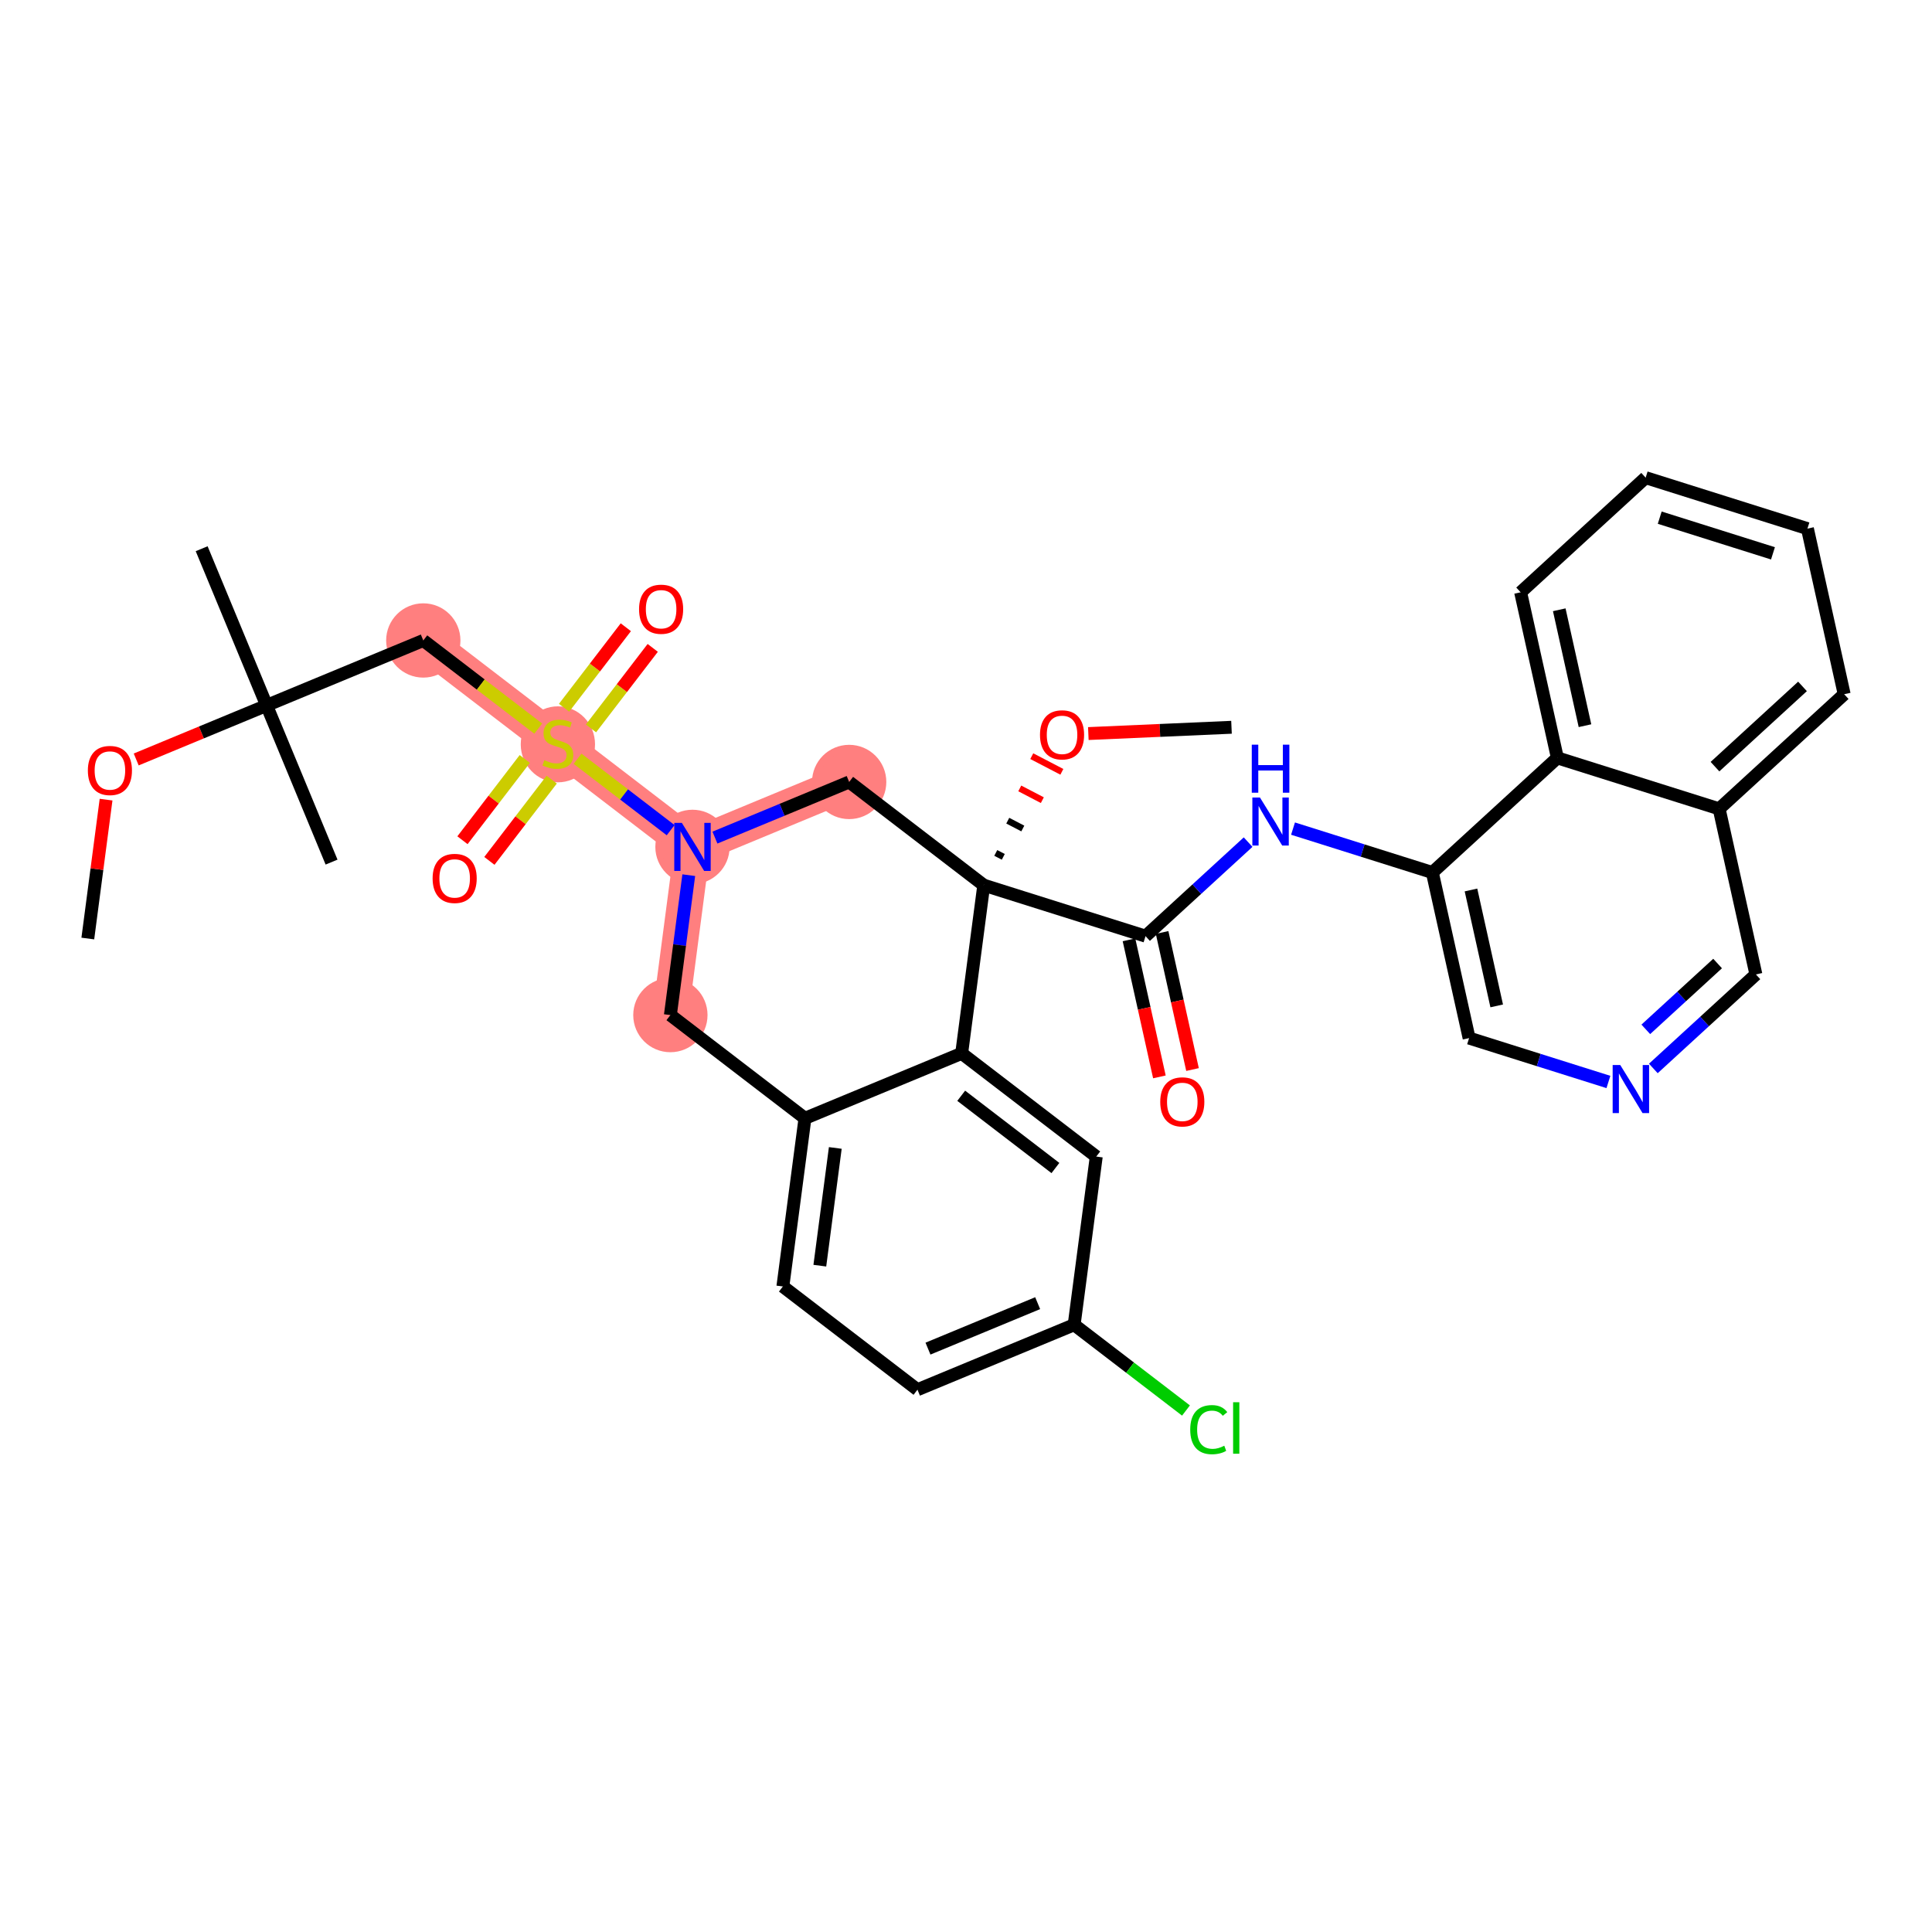 <?xml version='1.0' encoding='iso-8859-1'?>
<svg version='1.1' baseProfile='full'
              xmlns='http://www.w3.org/2000/svg'
                      xmlns:rdkit='http://www.rdkit.org/xml'
                      xmlns:xlink='http://www.w3.org/1999/xlink'
                  xml:space='preserve'
width='300px' height='300px' viewBox='0 0 300 300'>
<!-- END OF HEADER -->
<rect style='opacity:1.0;fill:#FFFFFF;stroke:none' width='300' height='300' x='0' y='0'> </rect>
<rect style='opacity:1.0;fill:#FFFFFF;stroke:none' width='300' height='300' x='0' y='0'> </rect>
<path d='M 65.729,99.451 L 86.629,115.479' style='fill:none;fill-rule:evenodd;stroke:#FF7F7F;stroke-width:5.6px;stroke-linecap:butt;stroke-linejoin:miter;stroke-opacity:1' />
<path d='M 86.629,115.479 L 107.528,131.508' style='fill:none;fill-rule:evenodd;stroke:#FF7F7F;stroke-width:5.6px;stroke-linecap:butt;stroke-linejoin:miter;stroke-opacity:1' />
<path d='M 107.528,131.508 L 104.097,157.621' style='fill:none;fill-rule:evenodd;stroke:#FF7F7F;stroke-width:5.6px;stroke-linecap:butt;stroke-linejoin:miter;stroke-opacity:1' />
<path d='M 107.528,131.508 L 131.859,121.423' style='fill:none;fill-rule:evenodd;stroke:#FF7F7F;stroke-width:5.6px;stroke-linecap:butt;stroke-linejoin:miter;stroke-opacity:1' />
<ellipse cx='65.729' cy='99.451' rx='5.268' ry='5.268'  style='fill:#FF7F7F;fill-rule:evenodd;stroke:#FF7F7F;stroke-width:1.0px;stroke-linecap:butt;stroke-linejoin:miter;stroke-opacity:1' />
<ellipse cx='86.629' cy='115.579' rx='5.268' ry='5.401'  style='fill:#FF7F7F;fill-rule:evenodd;stroke:#FF7F7F;stroke-width:1.0px;stroke-linecap:butt;stroke-linejoin:miter;stroke-opacity:1' />
<ellipse cx='107.528' cy='131.508' rx='5.268' ry='5.274'  style='fill:#FF7F7F;fill-rule:evenodd;stroke:#FF7F7F;stroke-width:1.0px;stroke-linecap:butt;stroke-linejoin:miter;stroke-opacity:1' />
<ellipse cx='104.097' cy='157.621' rx='5.268' ry='5.268'  style='fill:#FF7F7F;fill-rule:evenodd;stroke:#FF7F7F;stroke-width:1.0px;stroke-linecap:butt;stroke-linejoin:miter;stroke-opacity:1' />
<ellipse cx='131.859' cy='121.423' rx='5.268' ry='5.268'  style='fill:#FF7F7F;fill-rule:evenodd;stroke:#FF7F7F;stroke-width:1.0px;stroke-linecap:butt;stroke-linejoin:miter;stroke-opacity:1' />
<path class='bond-0 atom-0 atom-1' d='M 13.636,145.734 L 15.053,134.951' style='fill:none;fill-rule:evenodd;stroke:#000000;stroke-width:2.0px;stroke-linecap:butt;stroke-linejoin:miter;stroke-opacity:1' />
<path class='bond-0 atom-0 atom-1' d='M 15.053,134.951 L 16.471,124.167' style='fill:none;fill-rule:evenodd;stroke:#FF0000;stroke-width:2.0px;stroke-linecap:butt;stroke-linejoin:miter;stroke-opacity:1' />
<path class='bond-1 atom-1 atom-2' d='M 21.15,117.929 L 31.274,113.732' style='fill:none;fill-rule:evenodd;stroke:#FF0000;stroke-width:2.0px;stroke-linecap:butt;stroke-linejoin:miter;stroke-opacity:1' />
<path class='bond-1 atom-1 atom-2' d='M 31.274,113.732 L 41.399,109.536' style='fill:none;fill-rule:evenodd;stroke:#000000;stroke-width:2.0px;stroke-linecap:butt;stroke-linejoin:miter;stroke-opacity:1' />
<path class='bond-2 atom-2 atom-3' d='M 41.399,109.536 L 51.484,133.867' style='fill:none;fill-rule:evenodd;stroke:#000000;stroke-width:2.0px;stroke-linecap:butt;stroke-linejoin:miter;stroke-opacity:1' />
<path class='bond-3 atom-2 atom-4' d='M 41.399,109.536 L 31.314,85.205' style='fill:none;fill-rule:evenodd;stroke:#000000;stroke-width:2.0px;stroke-linecap:butt;stroke-linejoin:miter;stroke-opacity:1' />
<path class='bond-4 atom-2 atom-5' d='M 41.399,109.536 L 65.729,99.451' style='fill:none;fill-rule:evenodd;stroke:#000000;stroke-width:2.0px;stroke-linecap:butt;stroke-linejoin:miter;stroke-opacity:1' />
<path class='bond-5 atom-5 atom-6' d='M 65.729,99.451 L 74.654,106.295' style='fill:none;fill-rule:evenodd;stroke:#000000;stroke-width:2.0px;stroke-linecap:butt;stroke-linejoin:miter;stroke-opacity:1' />
<path class='bond-5 atom-5 atom-6' d='M 74.654,106.295 L 83.579,113.14' style='fill:none;fill-rule:evenodd;stroke:#CCCC00;stroke-width:2.0px;stroke-linecap:butt;stroke-linejoin:miter;stroke-opacity:1' />
<path class='bond-6 atom-6 atom-7' d='M 81.489,117.853 L 76.65,124.162' style='fill:none;fill-rule:evenodd;stroke:#CCCC00;stroke-width:2.0px;stroke-linecap:butt;stroke-linejoin:miter;stroke-opacity:1' />
<path class='bond-6 atom-6 atom-7' d='M 76.65,124.162 L 71.812,130.471' style='fill:none;fill-rule:evenodd;stroke:#FF0000;stroke-width:2.0px;stroke-linecap:butt;stroke-linejoin:miter;stroke-opacity:1' />
<path class='bond-6 atom-6 atom-7' d='M 85.669,121.059 L 80.83,127.368' style='fill:none;fill-rule:evenodd;stroke:#CCCC00;stroke-width:2.0px;stroke-linecap:butt;stroke-linejoin:miter;stroke-opacity:1' />
<path class='bond-6 atom-6 atom-7' d='M 80.83,127.368 L 75.992,133.677' style='fill:none;fill-rule:evenodd;stroke:#FF0000;stroke-width:2.0px;stroke-linecap:butt;stroke-linejoin:miter;stroke-opacity:1' />
<path class='bond-7 atom-6 atom-8' d='M 91.769,113.105 L 96.563,106.854' style='fill:none;fill-rule:evenodd;stroke:#CCCC00;stroke-width:2.0px;stroke-linecap:butt;stroke-linejoin:miter;stroke-opacity:1' />
<path class='bond-7 atom-6 atom-8' d='M 96.563,106.854 L 101.357,100.603' style='fill:none;fill-rule:evenodd;stroke:#FF0000;stroke-width:2.0px;stroke-linecap:butt;stroke-linejoin:miter;stroke-opacity:1' />
<path class='bond-7 atom-6 atom-8' d='M 87.589,109.9 L 92.383,103.649' style='fill:none;fill-rule:evenodd;stroke:#CCCC00;stroke-width:2.0px;stroke-linecap:butt;stroke-linejoin:miter;stroke-opacity:1' />
<path class='bond-7 atom-6 atom-8' d='M 92.383,103.649 L 97.177,97.398' style='fill:none;fill-rule:evenodd;stroke:#FF0000;stroke-width:2.0px;stroke-linecap:butt;stroke-linejoin:miter;stroke-opacity:1' />
<path class='bond-8 atom-6 atom-9' d='M 89.679,117.818 L 96.908,123.363' style='fill:none;fill-rule:evenodd;stroke:#CCCC00;stroke-width:2.0px;stroke-linecap:butt;stroke-linejoin:miter;stroke-opacity:1' />
<path class='bond-8 atom-6 atom-9' d='M 96.908,123.363 L 104.137,128.907' style='fill:none;fill-rule:evenodd;stroke:#0000FF;stroke-width:2.0px;stroke-linecap:butt;stroke-linejoin:miter;stroke-opacity:1' />
<path class='bond-9 atom-9 atom-10' d='M 106.951,135.896 L 105.524,146.759' style='fill:none;fill-rule:evenodd;stroke:#0000FF;stroke-width:2.0px;stroke-linecap:butt;stroke-linejoin:miter;stroke-opacity:1' />
<path class='bond-9 atom-9 atom-10' d='M 105.524,146.759 L 104.097,157.621' style='fill:none;fill-rule:evenodd;stroke:#000000;stroke-width:2.0px;stroke-linecap:butt;stroke-linejoin:miter;stroke-opacity:1' />
<path class='bond-34 atom-34 atom-9' d='M 131.859,121.423 L 121.437,125.743' style='fill:none;fill-rule:evenodd;stroke:#000000;stroke-width:2.0px;stroke-linecap:butt;stroke-linejoin:miter;stroke-opacity:1' />
<path class='bond-34 atom-34 atom-9' d='M 121.437,125.743 L 111.015,130.062' style='fill:none;fill-rule:evenodd;stroke:#0000FF;stroke-width:2.0px;stroke-linecap:butt;stroke-linejoin:miter;stroke-opacity:1' />
<path class='bond-10 atom-10 atom-11' d='M 104.097,157.621 L 124.996,173.65' style='fill:none;fill-rule:evenodd;stroke:#000000;stroke-width:2.0px;stroke-linecap:butt;stroke-linejoin:miter;stroke-opacity:1' />
<path class='bond-11 atom-11 atom-12' d='M 124.996,173.65 L 121.564,199.764' style='fill:none;fill-rule:evenodd;stroke:#000000;stroke-width:2.0px;stroke-linecap:butt;stroke-linejoin:miter;stroke-opacity:1' />
<path class='bond-11 atom-11 atom-12' d='M 129.704,178.253 L 127.302,196.533' style='fill:none;fill-rule:evenodd;stroke:#000000;stroke-width:2.0px;stroke-linecap:butt;stroke-linejoin:miter;stroke-opacity:1' />
<path class='bond-35 atom-17 atom-11' d='M 149.327,163.565 L 124.996,173.65' style='fill:none;fill-rule:evenodd;stroke:#000000;stroke-width:2.0px;stroke-linecap:butt;stroke-linejoin:miter;stroke-opacity:1' />
<path class='bond-12 atom-12 atom-13' d='M 121.564,199.764 L 142.464,215.792' style='fill:none;fill-rule:evenodd;stroke:#000000;stroke-width:2.0px;stroke-linecap:butt;stroke-linejoin:miter;stroke-opacity:1' />
<path class='bond-13 atom-13 atom-14' d='M 142.464,215.792 L 166.794,205.707' style='fill:none;fill-rule:evenodd;stroke:#000000;stroke-width:2.0px;stroke-linecap:butt;stroke-linejoin:miter;stroke-opacity:1' />
<path class='bond-13 atom-13 atom-14' d='M 144.096,209.413 L 161.128,202.354' style='fill:none;fill-rule:evenodd;stroke:#000000;stroke-width:2.0px;stroke-linecap:butt;stroke-linejoin:miter;stroke-opacity:1' />
<path class='bond-14 atom-14 atom-15' d='M 166.794,205.707 L 175.477,212.366' style='fill:none;fill-rule:evenodd;stroke:#000000;stroke-width:2.0px;stroke-linecap:butt;stroke-linejoin:miter;stroke-opacity:1' />
<path class='bond-14 atom-14 atom-15' d='M 175.477,212.366 L 184.159,219.025' style='fill:none;fill-rule:evenodd;stroke:#00CC00;stroke-width:2.0px;stroke-linecap:butt;stroke-linejoin:miter;stroke-opacity:1' />
<path class='bond-15 atom-14 atom-16' d='M 166.794,205.707 L 170.226,179.593' style='fill:none;fill-rule:evenodd;stroke:#000000;stroke-width:2.0px;stroke-linecap:butt;stroke-linejoin:miter;stroke-opacity:1' />
<path class='bond-16 atom-16 atom-17' d='M 170.226,179.593 L 149.327,163.565' style='fill:none;fill-rule:evenodd;stroke:#000000;stroke-width:2.0px;stroke-linecap:butt;stroke-linejoin:miter;stroke-opacity:1' />
<path class='bond-16 atom-16 atom-17' d='M 163.885,181.369 L 149.256,170.149' style='fill:none;fill-rule:evenodd;stroke:#000000;stroke-width:2.0px;stroke-linecap:butt;stroke-linejoin:miter;stroke-opacity:1' />
<path class='bond-17 atom-17 atom-18' d='M 149.327,163.565 L 152.758,137.451' style='fill:none;fill-rule:evenodd;stroke:#000000;stroke-width:2.0px;stroke-linecap:butt;stroke-linejoin:miter;stroke-opacity:1' />
<path class='bond-18 atom-18 atom-19' d='M 155.79,133.05 L 154.622,132.443' style='fill:none;fill-rule:evenodd;stroke:#000000;stroke-width:1.0px;stroke-linecap:butt;stroke-linejoin:miter;stroke-opacity:1' />
<path class='bond-18 atom-18 atom-19' d='M 158.822,128.65 L 156.485,127.434' style='fill:none;fill-rule:evenodd;stroke:#000000;stroke-width:1.0px;stroke-linecap:butt;stroke-linejoin:miter;stroke-opacity:1' />
<path class='bond-18 atom-18 atom-19' d='M 161.854,124.249 L 158.349,122.425' style='fill:none;fill-rule:evenodd;stroke:#FF0000;stroke-width:1.0px;stroke-linecap:butt;stroke-linejoin:miter;stroke-opacity:1' />
<path class='bond-18 atom-18 atom-19' d='M 164.885,119.848 L 160.212,117.417' style='fill:none;fill-rule:evenodd;stroke:#FF0000;stroke-width:1.0px;stroke-linecap:butt;stroke-linejoin:miter;stroke-opacity:1' />
<path class='bond-20 atom-18 atom-21' d='M 152.758,137.451 L 177.879,145.365' style='fill:none;fill-rule:evenodd;stroke:#000000;stroke-width:2.0px;stroke-linecap:butt;stroke-linejoin:miter;stroke-opacity:1' />
<path class='bond-33 atom-18 atom-34' d='M 152.758,137.451 L 131.859,121.423' style='fill:none;fill-rule:evenodd;stroke:#000000;stroke-width:2.0px;stroke-linecap:butt;stroke-linejoin:miter;stroke-opacity:1' />
<path class='bond-19 atom-19 atom-20' d='M 168.996,113.907 L 180.112,113.419' style='fill:none;fill-rule:evenodd;stroke:#FF0000;stroke-width:2.0px;stroke-linecap:butt;stroke-linejoin:miter;stroke-opacity:1' />
<path class='bond-19 atom-19 atom-20' d='M 180.112,113.419 L 191.227,112.931' style='fill:none;fill-rule:evenodd;stroke:#000000;stroke-width:2.0px;stroke-linecap:butt;stroke-linejoin:miter;stroke-opacity:1' />
<path class='bond-21 atom-21 atom-22' d='M 175.308,145.936 L 177.67,156.577' style='fill:none;fill-rule:evenodd;stroke:#000000;stroke-width:2.0px;stroke-linecap:butt;stroke-linejoin:miter;stroke-opacity:1' />
<path class='bond-21 atom-21 atom-22' d='M 177.67,156.577 L 180.031,167.218' style='fill:none;fill-rule:evenodd;stroke:#FF0000;stroke-width:2.0px;stroke-linecap:butt;stroke-linejoin:miter;stroke-opacity:1' />
<path class='bond-21 atom-21 atom-22' d='M 180.45,144.795 L 182.812,155.436' style='fill:none;fill-rule:evenodd;stroke:#000000;stroke-width:2.0px;stroke-linecap:butt;stroke-linejoin:miter;stroke-opacity:1' />
<path class='bond-21 atom-21 atom-22' d='M 182.812,155.436 L 185.174,166.077' style='fill:none;fill-rule:evenodd;stroke:#FF0000;stroke-width:2.0px;stroke-linecap:butt;stroke-linejoin:miter;stroke-opacity:1' />
<path class='bond-22 atom-21 atom-23' d='M 177.879,145.365 L 185.843,138.065' style='fill:none;fill-rule:evenodd;stroke:#000000;stroke-width:2.0px;stroke-linecap:butt;stroke-linejoin:miter;stroke-opacity:1' />
<path class='bond-22 atom-21 atom-23' d='M 185.843,138.065 L 193.806,130.764' style='fill:none;fill-rule:evenodd;stroke:#0000FF;stroke-width:2.0px;stroke-linecap:butt;stroke-linejoin:miter;stroke-opacity:1' />
<path class='bond-23 atom-23 atom-24' d='M 200.78,128.665 L 211.597,132.073' style='fill:none;fill-rule:evenodd;stroke:#0000FF;stroke-width:2.0px;stroke-linecap:butt;stroke-linejoin:miter;stroke-opacity:1' />
<path class='bond-23 atom-23 atom-24' d='M 211.597,132.073 L 222.414,135.481' style='fill:none;fill-rule:evenodd;stroke:#000000;stroke-width:2.0px;stroke-linecap:butt;stroke-linejoin:miter;stroke-opacity:1' />
<path class='bond-24 atom-24 atom-25' d='M 222.414,135.481 L 228.121,161.193' style='fill:none;fill-rule:evenodd;stroke:#000000;stroke-width:2.0px;stroke-linecap:butt;stroke-linejoin:miter;stroke-opacity:1' />
<path class='bond-24 atom-24 atom-25' d='M 228.413,138.196 L 232.408,156.195' style='fill:none;fill-rule:evenodd;stroke:#000000;stroke-width:2.0px;stroke-linecap:butt;stroke-linejoin:miter;stroke-opacity:1' />
<path class='bond-36 atom-33 atom-24' d='M 241.828,117.682 L 222.414,135.481' style='fill:none;fill-rule:evenodd;stroke:#000000;stroke-width:2.0px;stroke-linecap:butt;stroke-linejoin:miter;stroke-opacity:1' />
<path class='bond-25 atom-25 atom-26' d='M 228.121,161.193 L 238.938,164.601' style='fill:none;fill-rule:evenodd;stroke:#000000;stroke-width:2.0px;stroke-linecap:butt;stroke-linejoin:miter;stroke-opacity:1' />
<path class='bond-25 atom-25 atom-26' d='M 238.938,164.601 L 249.755,168.008' style='fill:none;fill-rule:evenodd;stroke:#0000FF;stroke-width:2.0px;stroke-linecap:butt;stroke-linejoin:miter;stroke-opacity:1' />
<path class='bond-26 atom-26 atom-27' d='M 256.729,165.91 L 264.693,158.609' style='fill:none;fill-rule:evenodd;stroke:#0000FF;stroke-width:2.0px;stroke-linecap:butt;stroke-linejoin:miter;stroke-opacity:1' />
<path class='bond-26 atom-26 atom-27' d='M 264.693,158.609 L 272.656,151.309' style='fill:none;fill-rule:evenodd;stroke:#000000;stroke-width:2.0px;stroke-linecap:butt;stroke-linejoin:miter;stroke-opacity:1' />
<path class='bond-26 atom-26 atom-27' d='M 255.559,159.837 L 261.133,154.727' style='fill:none;fill-rule:evenodd;stroke:#0000FF;stroke-width:2.0px;stroke-linecap:butt;stroke-linejoin:miter;stroke-opacity:1' />
<path class='bond-26 atom-26 atom-27' d='M 261.133,154.727 L 266.708,149.616' style='fill:none;fill-rule:evenodd;stroke:#000000;stroke-width:2.0px;stroke-linecap:butt;stroke-linejoin:miter;stroke-opacity:1' />
<path class='bond-27 atom-27 atom-28' d='M 272.656,151.309 L 266.949,125.596' style='fill:none;fill-rule:evenodd;stroke:#000000;stroke-width:2.0px;stroke-linecap:butt;stroke-linejoin:miter;stroke-opacity:1' />
<path class='bond-28 atom-28 atom-29' d='M 266.949,125.596 L 286.364,107.798' style='fill:none;fill-rule:evenodd;stroke:#000000;stroke-width:2.0px;stroke-linecap:butt;stroke-linejoin:miter;stroke-opacity:1' />
<path class='bond-28 atom-28 atom-29' d='M 266.302,119.044 L 279.892,106.585' style='fill:none;fill-rule:evenodd;stroke:#000000;stroke-width:2.0px;stroke-linecap:butt;stroke-linejoin:miter;stroke-opacity:1' />
<path class='bond-37 atom-33 atom-28' d='M 241.828,117.682 L 266.949,125.596' style='fill:none;fill-rule:evenodd;stroke:#000000;stroke-width:2.0px;stroke-linecap:butt;stroke-linejoin:miter;stroke-opacity:1' />
<path class='bond-29 atom-29 atom-30' d='M 286.364,107.798 L 280.657,82.085' style='fill:none;fill-rule:evenodd;stroke:#000000;stroke-width:2.0px;stroke-linecap:butt;stroke-linejoin:miter;stroke-opacity:1' />
<path class='bond-30 atom-30 atom-31' d='M 280.657,82.085 L 255.536,74.171' style='fill:none;fill-rule:evenodd;stroke:#000000;stroke-width:2.0px;stroke-linecap:butt;stroke-linejoin:miter;stroke-opacity:1' />
<path class='bond-30 atom-30 atom-31' d='M 275.306,85.922 L 257.721,80.383' style='fill:none;fill-rule:evenodd;stroke:#000000;stroke-width:2.0px;stroke-linecap:butt;stroke-linejoin:miter;stroke-opacity:1' />
<path class='bond-31 atom-31 atom-32' d='M 255.536,74.171 L 236.122,91.97' style='fill:none;fill-rule:evenodd;stroke:#000000;stroke-width:2.0px;stroke-linecap:butt;stroke-linejoin:miter;stroke-opacity:1' />
<path class='bond-32 atom-32 atom-33' d='M 236.122,91.97 L 241.828,117.682' style='fill:none;fill-rule:evenodd;stroke:#000000;stroke-width:2.0px;stroke-linecap:butt;stroke-linejoin:miter;stroke-opacity:1' />
<path class='bond-32 atom-32 atom-33' d='M 242.12,94.685 L 246.115,112.684' style='fill:none;fill-rule:evenodd;stroke:#000000;stroke-width:2.0px;stroke-linecap:butt;stroke-linejoin:miter;stroke-opacity:1' />
<path  class='atom-1' d='M 13.644 119.642
Q 13.644 117.851, 14.529 116.85
Q 15.414 115.849, 17.068 115.849
Q 18.722 115.849, 19.607 116.85
Q 20.492 117.851, 20.492 119.642
Q 20.492 121.454, 19.596 122.486
Q 18.701 123.508, 17.068 123.508
Q 15.424 123.508, 14.529 122.486
Q 13.644 121.464, 13.644 119.642
M 17.068 122.666
Q 18.206 122.666, 18.817 121.907
Q 19.438 121.138, 19.438 119.642
Q 19.438 118.177, 18.817 117.44
Q 18.206 116.692, 17.068 116.692
Q 15.93 116.692, 15.309 117.429
Q 14.697 118.167, 14.697 119.642
Q 14.697 121.148, 15.309 121.907
Q 15.93 122.666, 17.068 122.666
' fill='#FF0000'/>
<path  class='atom-6' d='M 84.522 118.039
Q 84.606 118.071, 84.954 118.218
Q 85.301 118.366, 85.68 118.461
Q 86.07 118.545, 86.45 118.545
Q 87.156 118.545, 87.566 118.208
Q 87.977 117.86, 87.977 117.26
Q 87.977 116.849, 87.766 116.596
Q 87.566 116.343, 87.25 116.206
Q 86.934 116.069, 86.407 115.911
Q 85.744 115.711, 85.343 115.521
Q 84.954 115.332, 84.669 114.931
Q 84.395 114.531, 84.395 113.857
Q 84.395 112.919, 85.027 112.34
Q 85.67 111.76, 86.934 111.76
Q 87.798 111.76, 88.778 112.171
L 88.536 112.982
Q 87.64 112.614, 86.966 112.614
Q 86.239 112.614, 85.839 112.919
Q 85.438 113.214, 85.449 113.73
Q 85.449 114.131, 85.649 114.373
Q 85.86 114.615, 86.155 114.752
Q 86.46 114.889, 86.966 115.047
Q 87.64 115.258, 88.04 115.469
Q 88.441 115.679, 88.725 116.111
Q 89.02 116.533, 89.02 117.26
Q 89.02 118.292, 88.325 118.851
Q 87.64 119.398, 86.492 119.398
Q 85.828 119.398, 85.322 119.251
Q 84.827 119.114, 84.237 118.872
L 84.522 118.039
' fill='#CCCC00'/>
<path  class='atom-7' d='M 67.176 136.4
Q 67.176 134.609, 68.061 133.608
Q 68.946 132.607, 70.6 132.607
Q 72.254 132.607, 73.139 133.608
Q 74.024 134.609, 74.024 136.4
Q 74.024 138.212, 73.129 139.244
Q 72.233 140.266, 70.6 140.266
Q 68.957 140.266, 68.061 139.244
Q 67.176 138.222, 67.176 136.4
M 70.6 139.423
Q 71.738 139.423, 72.349 138.665
Q 72.971 137.896, 72.971 136.4
Q 72.971 134.935, 72.349 134.198
Q 71.738 133.45, 70.6 133.45
Q 69.462 133.45, 68.841 134.187
Q 68.23 134.925, 68.23 136.4
Q 68.23 137.906, 68.841 138.665
Q 69.462 139.423, 70.6 139.423
' fill='#FF0000'/>
<path  class='atom-8' d='M 99.233 94.601
Q 99.233 92.81, 100.118 91.809
Q 101.003 90.808, 102.657 90.808
Q 104.311 90.808, 105.196 91.809
Q 106.081 92.81, 106.081 94.601
Q 106.081 96.413, 105.186 97.446
Q 104.29 98.468, 102.657 98.468
Q 101.014 98.468, 100.118 97.446
Q 99.233 96.424, 99.233 94.601
M 102.657 97.625
Q 103.795 97.625, 104.406 96.866
Q 105.028 96.097, 105.028 94.601
Q 105.028 93.137, 104.406 92.399
Q 103.795 91.651, 102.657 91.651
Q 101.519 91.651, 100.898 92.389
Q 100.287 93.126, 100.287 94.601
Q 100.287 96.108, 100.898 96.866
Q 101.519 97.625, 102.657 97.625
' fill='#FF0000'/>
<path  class='atom-9' d='M 105.879 127.778
L 108.323 131.729
Q 108.566 132.119, 108.956 132.825
Q 109.345 133.531, 109.366 133.573
L 109.366 127.778
L 110.357 127.778
L 110.357 135.237
L 109.335 135.237
L 106.712 130.918
Q 106.406 130.412, 106.079 129.833
Q 105.763 129.253, 105.669 129.074
L 105.669 135.237
L 104.699 135.237
L 104.699 127.778
L 105.879 127.778
' fill='#0000FF'/>
<path  class='atom-15' d='M 184.818 221.994
Q 184.818 220.14, 185.682 219.17
Q 186.556 218.191, 188.21 218.191
Q 189.748 218.191, 190.57 219.276
L 189.875 219.845
Q 189.274 219.054, 188.21 219.054
Q 187.083 219.054, 186.482 219.813
Q 185.892 220.561, 185.892 221.994
Q 185.892 223.469, 186.503 224.227
Q 187.125 224.986, 188.326 224.986
Q 189.148 224.986, 190.106 224.491
L 190.401 225.281
Q 190.011 225.534, 189.422 225.681
Q 188.832 225.829, 188.178 225.829
Q 186.556 225.829, 185.682 224.838
Q 184.818 223.848, 184.818 221.994
' fill='#00CC00'/>
<path  class='atom-15' d='M 191.476 217.738
L 192.445 217.738
L 192.445 225.734
L 191.476 225.734
L 191.476 217.738
' fill='#00CC00'/>
<path  class='atom-19' d='M 161.49 114.107
Q 161.49 112.316, 162.375 111.315
Q 163.26 110.315, 164.914 110.315
Q 166.568 110.315, 167.453 111.315
Q 168.338 112.316, 168.338 114.107
Q 168.338 115.919, 167.442 116.952
Q 166.547 117.974, 164.914 117.974
Q 163.271 117.974, 162.375 116.952
Q 161.49 115.93, 161.49 114.107
M 164.914 117.131
Q 166.052 117.131, 166.663 116.372
Q 167.284 115.603, 167.284 114.107
Q 167.284 112.643, 166.663 111.905
Q 166.052 111.157, 164.914 111.157
Q 163.776 111.157, 163.155 111.895
Q 162.544 112.632, 162.544 114.107
Q 162.544 115.614, 163.155 116.372
Q 163.776 117.131, 164.914 117.131
' fill='#FF0000'/>
<path  class='atom-22' d='M 180.162 171.099
Q 180.162 169.308, 181.047 168.307
Q 181.932 167.306, 183.586 167.306
Q 185.24 167.306, 186.125 168.307
Q 187.01 169.308, 187.01 171.099
Q 187.01 172.911, 186.114 173.943
Q 185.219 174.965, 183.586 174.965
Q 181.942 174.965, 181.047 173.943
Q 180.162 172.921, 180.162 171.099
M 183.586 174.122
Q 184.724 174.122, 185.335 173.364
Q 185.956 172.595, 185.956 171.099
Q 185.956 169.634, 185.335 168.897
Q 184.724 168.149, 183.586 168.149
Q 182.448 168.149, 181.827 168.886
Q 181.216 169.624, 181.216 171.099
Q 181.216 172.605, 181.827 173.364
Q 182.448 174.122, 183.586 174.122
' fill='#FF0000'/>
<path  class='atom-23' d='M 195.645 123.837
L 198.089 127.788
Q 198.331 128.178, 198.721 128.884
Q 199.111 129.59, 199.132 129.632
L 199.132 123.837
L 200.122 123.837
L 200.122 131.296
L 199.1 131.296
L 196.477 126.977
Q 196.171 126.471, 195.845 125.892
Q 195.529 125.312, 195.434 125.133
L 195.434 131.296
L 194.465 131.296
L 194.465 123.837
L 195.645 123.837
' fill='#0000FF'/>
<path  class='atom-23' d='M 194.375 115.632
L 195.386 115.632
L 195.386 118.804
L 199.2 118.804
L 199.2 115.632
L 200.212 115.632
L 200.212 123.091
L 199.2 123.091
L 199.2 119.646
L 195.386 119.646
L 195.386 123.091
L 194.375 123.091
L 194.375 115.632
' fill='#0000FF'/>
<path  class='atom-26' d='M 251.593 165.378
L 254.038 169.328
Q 254.28 169.718, 254.67 170.424
Q 255.059 171.13, 255.081 171.172
L 255.081 165.378
L 256.071 165.378
L 256.071 172.837
L 255.049 172.837
L 252.426 168.517
Q 252.12 168.011, 251.794 167.432
Q 251.477 166.853, 251.383 166.673
L 251.383 172.837
L 250.413 172.837
L 250.413 165.378
L 251.593 165.378
' fill='#0000FF'/>
</svg>
